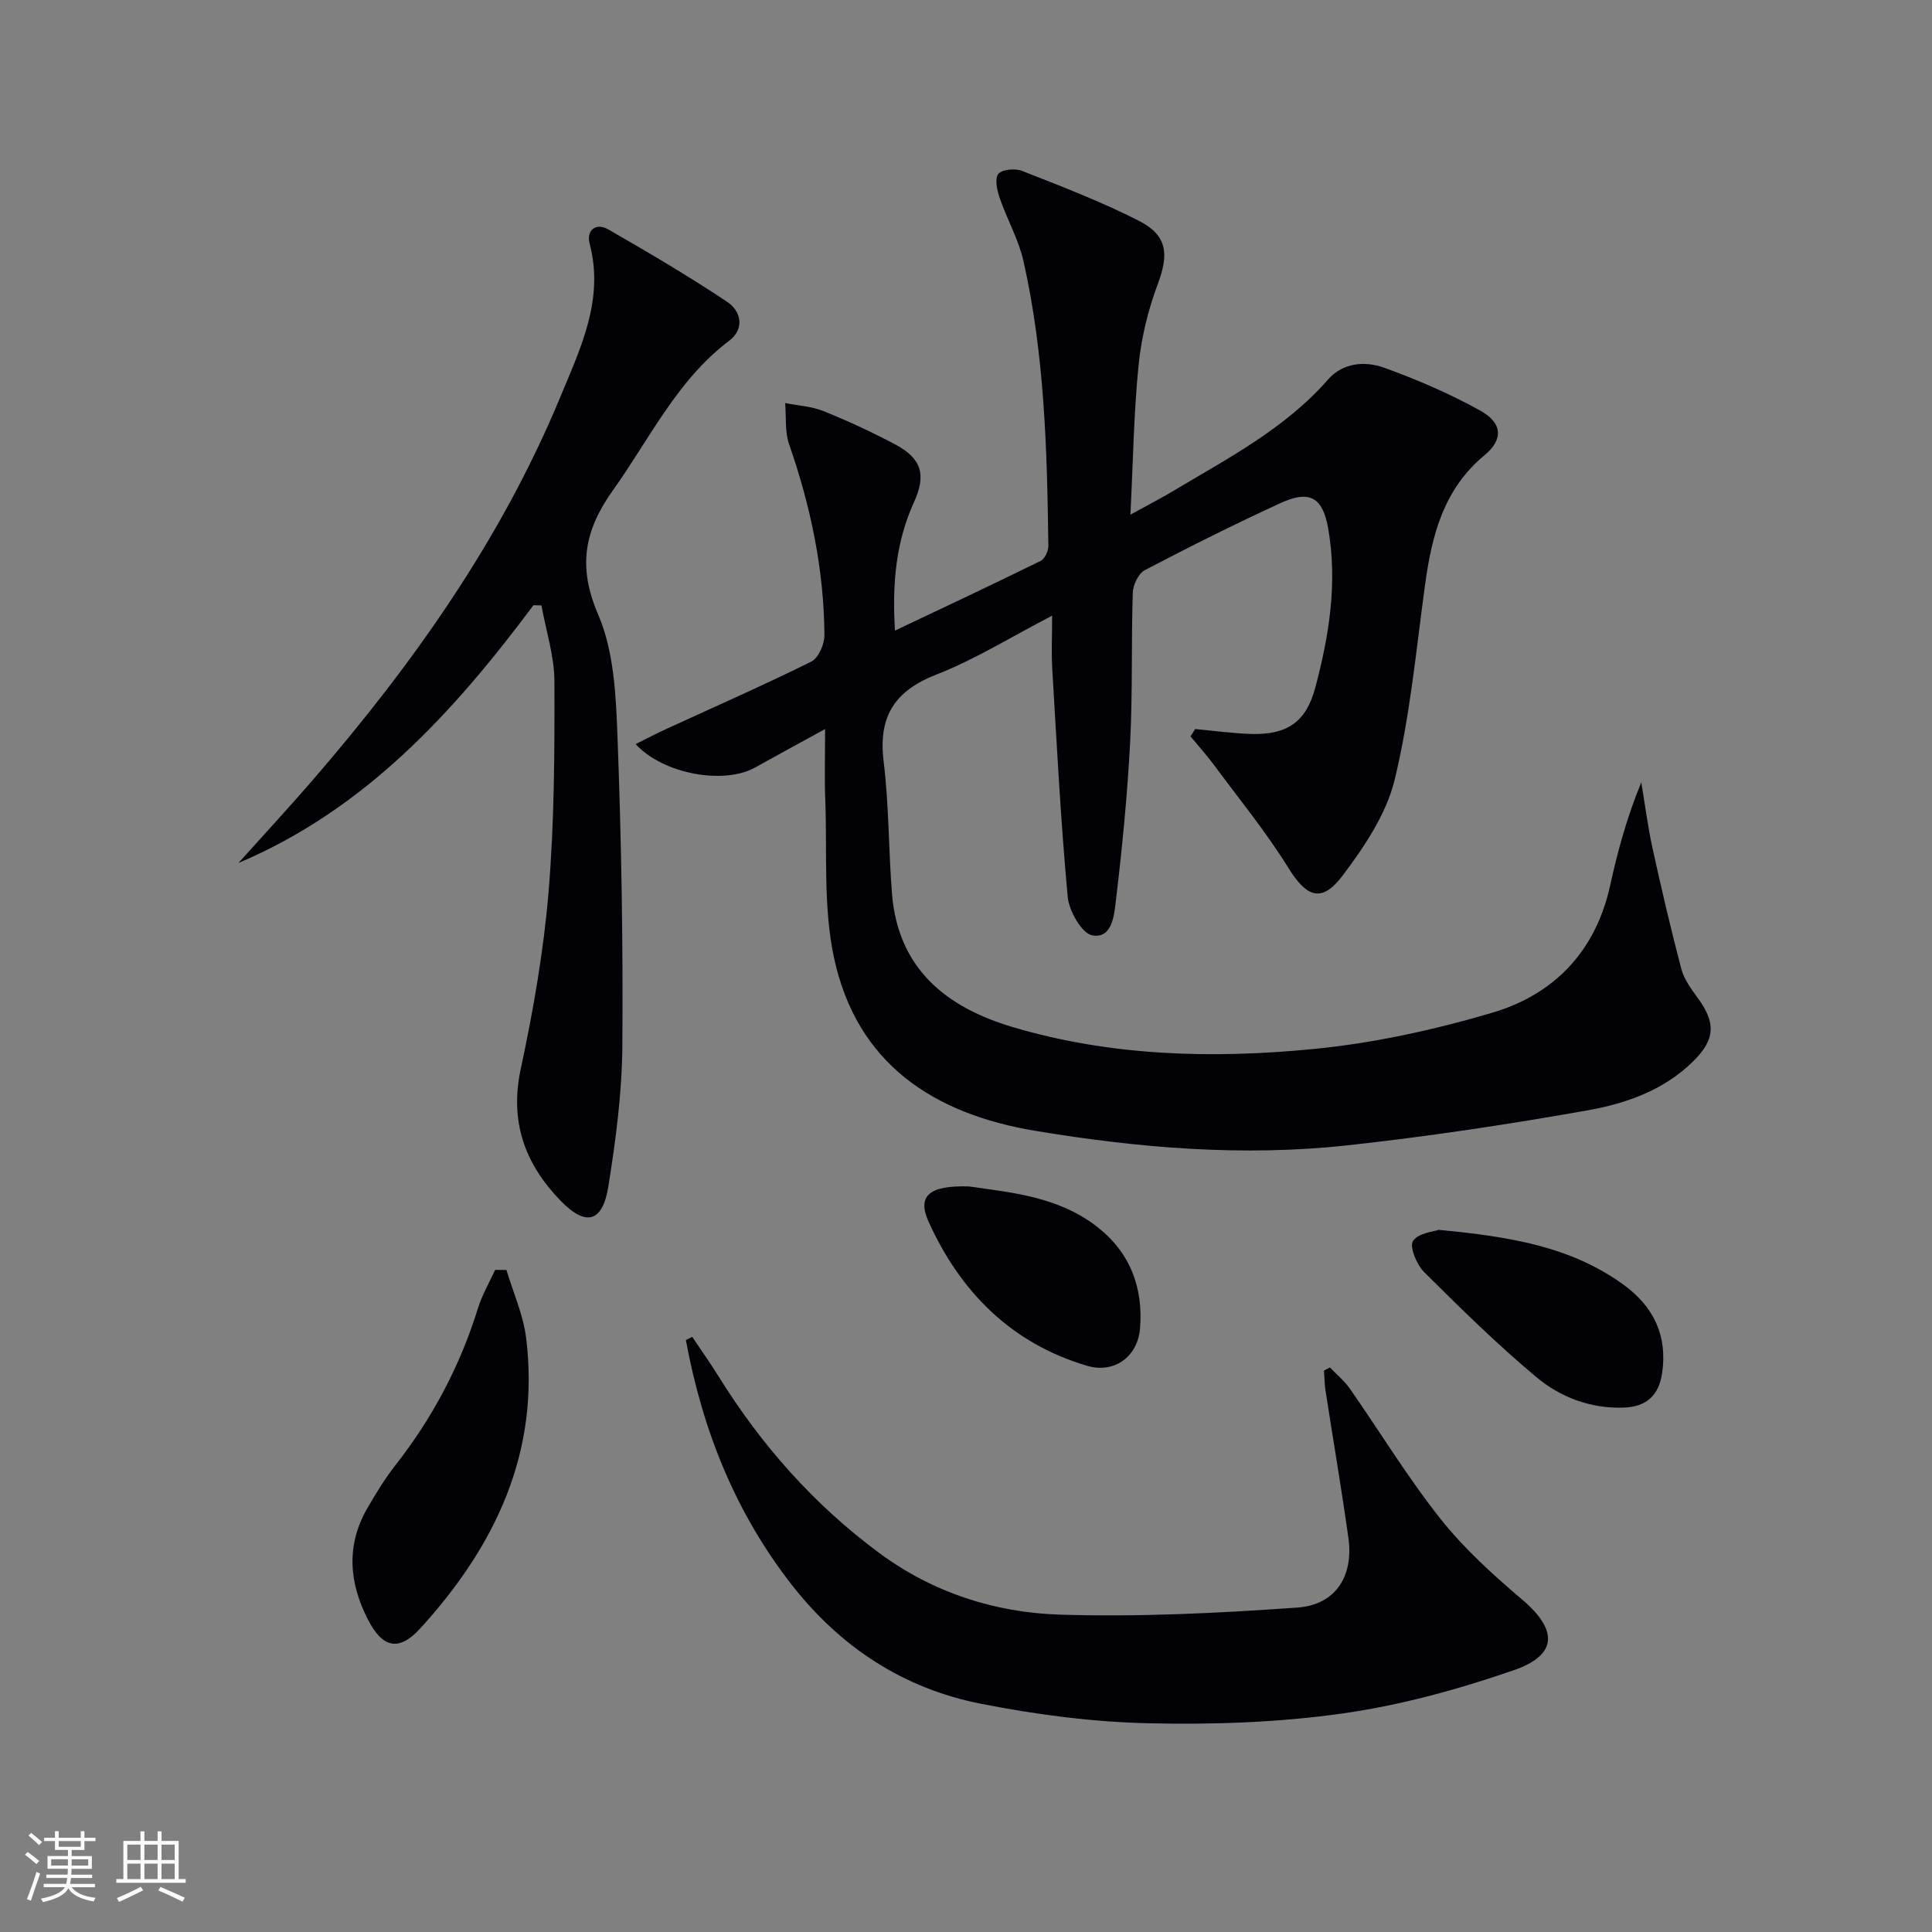 <svg enable-background="new 0 0 400 400" viewBox="0 0 400 400" xmlns="http://www.w3.org/2000/svg"><rect x="0" y="0" width="400" height="400" fill="#808080" stroke="none"/><g fill="#010106"><path d="m247.43 150.94c3.9.35 7.8.91 11.71 1.02 7.37.19 11.28-2.5 13.17-9.57 2.89-10.81 4.64-21.8 2.67-33.02-1.13-6.4-3.83-7.98-9.82-5.23-9.51 4.36-18.87 9.05-28.13 13.9-1.32.69-2.45 3.05-2.5 4.67-.33 10.32-.01 20.67-.55 30.98-.57 10.93-1.64 21.84-2.94 32.71-.36 2.97-.71 7.96-4.87 7.26-2.16-.36-4.84-5.03-5.11-7.95-1.45-15.71-2.26-31.48-3.2-47.23-.2-3.28-.03-6.58-.03-11.01-8.65 4.48-15.98 9.08-23.89 12.16-8.78 3.41-12.14 8.75-10.99 18.07 1.12 9.05 1 18.25 1.73 27.36 1.25 15.51 11.23 23.51 25 27.59 20.4 6.05 41.42 6.58 62.33 4.53 12.44-1.22 24.89-3.95 36.9-7.49 12.92-3.81 21.5-12.79 24.48-26.47 1.55-7.08 3.47-14.07 6.42-21.24.76 4.52 1.33 9.08 2.31 13.55 1.84 8.39 3.79 16.77 5.98 25.08.57 2.16 2.05 4.16 3.41 6.02 3.77 5.16 3.62 8.59-.96 13.11-6.07 5.99-13.91 8.74-21.88 10.15-16.48 2.92-33.07 5.42-49.71 7.24-21.62 2.36-43.17.56-64.59-3-21.22-3.52-37-13.97-41.7-35.85-2.27-10.58-1.38-21.85-1.81-32.81-.17-4.46-.03-8.94-.03-14.53-5.32 2.92-9.92 5.41-14.49 7.96-6.45 3.6-18.99 1.4-24.74-4.84 2.18-1.08 4.15-2.12 6.17-3.05 10.08-4.64 20.25-9.1 30.18-14.02 1.5-.74 2.76-3.62 2.74-5.5-.09-13.57-2.85-26.68-7.31-39.5-.91-2.62-.58-5.68-.82-8.54 2.66.53 5.48.67 7.95 1.67 5.07 2.05 10.07 4.36 14.9 6.93 5.42 2.9 6.39 6.29 3.82 11.92-3.66 8.06-4.55 16.51-3.94 26.59 10.5-4.98 20.37-9.61 30.16-14.43.86-.42 1.62-2.05 1.6-3.1-.25-19.8-.78-39.6-5.16-59.02-1.01-4.46-3.39-8.59-4.89-12.96-.55-1.6-1.1-4.03-.32-5.03.76-.96 3.5-1.2 4.93-.64 8.16 3.21 16.38 6.36 24.18 10.33 5.94 3.02 6.21 6.96 3.95 13-2.01 5.37-3.43 11.12-4 16.82-1 9.87-1.14 19.84-1.7 31.02 3.62-1.99 6.17-3.29 8.63-4.76 11.4-6.83 23.3-12.95 32.28-23.21 3.06-3.5 7.65-3.88 11.61-2.45 6.83 2.46 13.58 5.37 19.91 8.88 4.6 2.56 4.83 5.96.89 9.23-8.53 7.07-10.93 16.66-12.33 26.92-1.84 13.47-3.09 27.11-6.28 40.27-1.72 7.1-6.26 13.86-10.77 19.84-4.37 5.8-7.48 4.47-11.24-1.59-4.6-7.42-10.17-14.24-15.38-21.28-1.52-2.06-3.25-3.96-4.88-5.94.34-.48.64-1 .95-1.52z"/><path d="m143.32 276.79c1.8 2.69 3.69 5.34 5.4 8.09 8.87 14.3 19.84 26.7 33.4 36.71 11.04 8.15 23.85 12.27 37.23 12.7 16.39.52 32.87-.3 49.25-1.46 7.96-.56 11.68-6.54 10.57-14.44-1.43-10.19-3.17-20.34-4.74-30.52-.21-1.36-.21-2.75-.31-4.12.41-.21.82-.42 1.23-.63 1.38 1.45 2.98 2.75 4.12 4.38 6.27 8.99 11.99 18.42 18.79 26.99 4.91 6.19 10.93 11.62 16.98 16.77 7.25 6.18 7.32 11.36-1.78 14.52-11.52 3.99-23.5 7.28-35.55 8.98-13.27 1.87-26.87 2.34-40.29 2.02-11.55-.27-23.19-1.8-34.54-4.04-16.04-3.16-29.09-11.7-39.23-24.72-11.71-15.03-18.43-32.08-21.85-50.58.44-.21.88-.43 1.32-.65z"/><path d="m110.44 125.31c-16.52 22.14-34.81 42.25-61.07 53.36 5.16-5.75 10.41-11.42 15.46-17.26 20.77-24.05 39-49.79 51.23-79.34 4.16-10.06 9.06-20.06 6.02-31.62-.73-2.77 1.28-4.43 3.86-2.95 8.33 4.78 16.62 9.67 24.61 14.99 2.89 1.92 3.69 5.58.4 8.07-10.82 8.19-16.43 20.28-24.03 30.92-5.95 8.34-7.36 15.81-3.07 25.77 3.29 7.64 3.68 16.82 4 25.37.8 21.28 1.16 42.6 1 63.9-.07 9.74-1.36 19.54-2.91 29.18-1.2 7.43-4.67 8.28-9.9 2.87-7.37-7.61-10.57-16.34-8.22-27.28 2.6-12.13 4.75-24.45 5.77-36.8 1.19-14.4 1.24-28.93 1.2-43.4-.02-5.25-1.74-10.5-2.69-15.75-.56 0-1.11-.02-1.66-.03z"/><path d="m104.86 262.94c1.39 4.66 3.46 9.24 4.06 14 2.95 23.7-6.39 43.18-21.89 60.18-4.45 4.88-7.8 4.08-10.81-1.73-4-7.72-4.6-15.55-.08-23.29 1.76-3.01 3.59-6.02 5.74-8.76 7.68-9.8 13.39-20.58 17.08-32.49.85-2.75 2.35-5.3 3.56-7.94.77.01 1.56.02 2.34.03z"/><path d="m297.87 254.63c14.69 1.39 27.44 3.45 38.36 11.43 6.16 4.5 9.02 10.51 7.9 18.19-.67 4.6-3.2 7.04-8.03 7.18-6.86.21-13.03-2.15-18.01-6.31-8.13-6.8-15.72-14.27-23.24-21.75-1.55-1.54-3.08-5.26-2.3-6.44 1.12-1.68 4.38-1.95 5.32-2.3z"/><path d="m200.62 245.64c8.5 1.24 18.39 2.02 26.52 8.35 6.83 5.32 9.58 12.58 8.89 21.05-.48 5.86-5.33 9.4-10.96 7.73-15.67-4.63-26.22-15.26-32.82-29.84-2.4-5.32.09-7.55 8.37-7.29z"/></g><path d="m5.17 384 .55-.58c.85.61 1.65 1.24 2.4 1.87l-.59.64c-.83-.73-1.62-1.38-2.36-1.93m1.22 9.53-.82-.34c.71-1.76 1.37-3.64 1.98-5.63.24.13.5.25.76.36-.6 1.67-1.24 3.54-1.92 5.61m-.5-13.5.57-.54c.56.44 1.31 1.06 2.26 1.87l-.64.64c-.68-.66-1.41-1.32-2.19-1.97m3.25.46h2.24v-1.36h.77v1.36h4.57v-1.36h.76v1.36h2.28v.69h-2.28v1.84h-2.64v1.26h4.18v2.64h-4.21c0 .45-.02.86-.05 1.21h4.32v.69h-4.38c-.04.34-.1.75-.19 1.22h5.15v.69h-4.82c.87 1.19 2.51 1.92 4.93 2.19-.17.32-.3.57-.37.76-2.77-.49-4.52-1.41-5.26-2.76-.56 1.26-2.3 2.23-5.24 2.9-.12-.24-.26-.48-.43-.72 2.73-.55 4.38-1.34 4.96-2.38h-4.38v-.69h4.65c.1-.38.17-.79.21-1.22h-4.32v-.69h4.4c.03-.34.05-.75.05-1.21h-4.2v-2.64h4.23v-1.26h-2.69v-1.84h-2.24zm1.46 4.46v1.29h3.45c.01-.4.02-.57.01-.53v-.32-.45h-3.46zm1.55-2.59h4.57v-1.19h-4.57zm6.11 2.59h-3.42v.77c-.01.19-.01.37-.02.53h3.44z" fill="#fafafc"/><path d="m32.63 379.16h.82v1.98h3.54v7.89h1.46v.78h-14.37v-.78h1.46v-7.89h3.54v-1.98h.82v1.98h2.73zm-3.49 11.48.5.73c-1.61.82-3.28 1.63-5 2.41-.13-.27-.28-.55-.44-.82 1.75-.72 3.4-1.49 4.94-2.32m-2.78-5.55h2.73v-3.18h-2.73zm0 3.95h2.73v-3.2h-2.73zm3.54-3.95h2.73v-3.18h-2.73zm0 3.95h2.73v-3.2h-2.73zm7.89 4.68c-1.84-.92-3.51-1.7-5.02-2.32l.45-.73c1.89.8 3.57 1.55 5.04 2.23zm-1.62-11.81h-2.73v3.18h2.73zm-2.73 7.13h2.73v-3.2h-2.73z" fill="#fafafc"/></svg>
